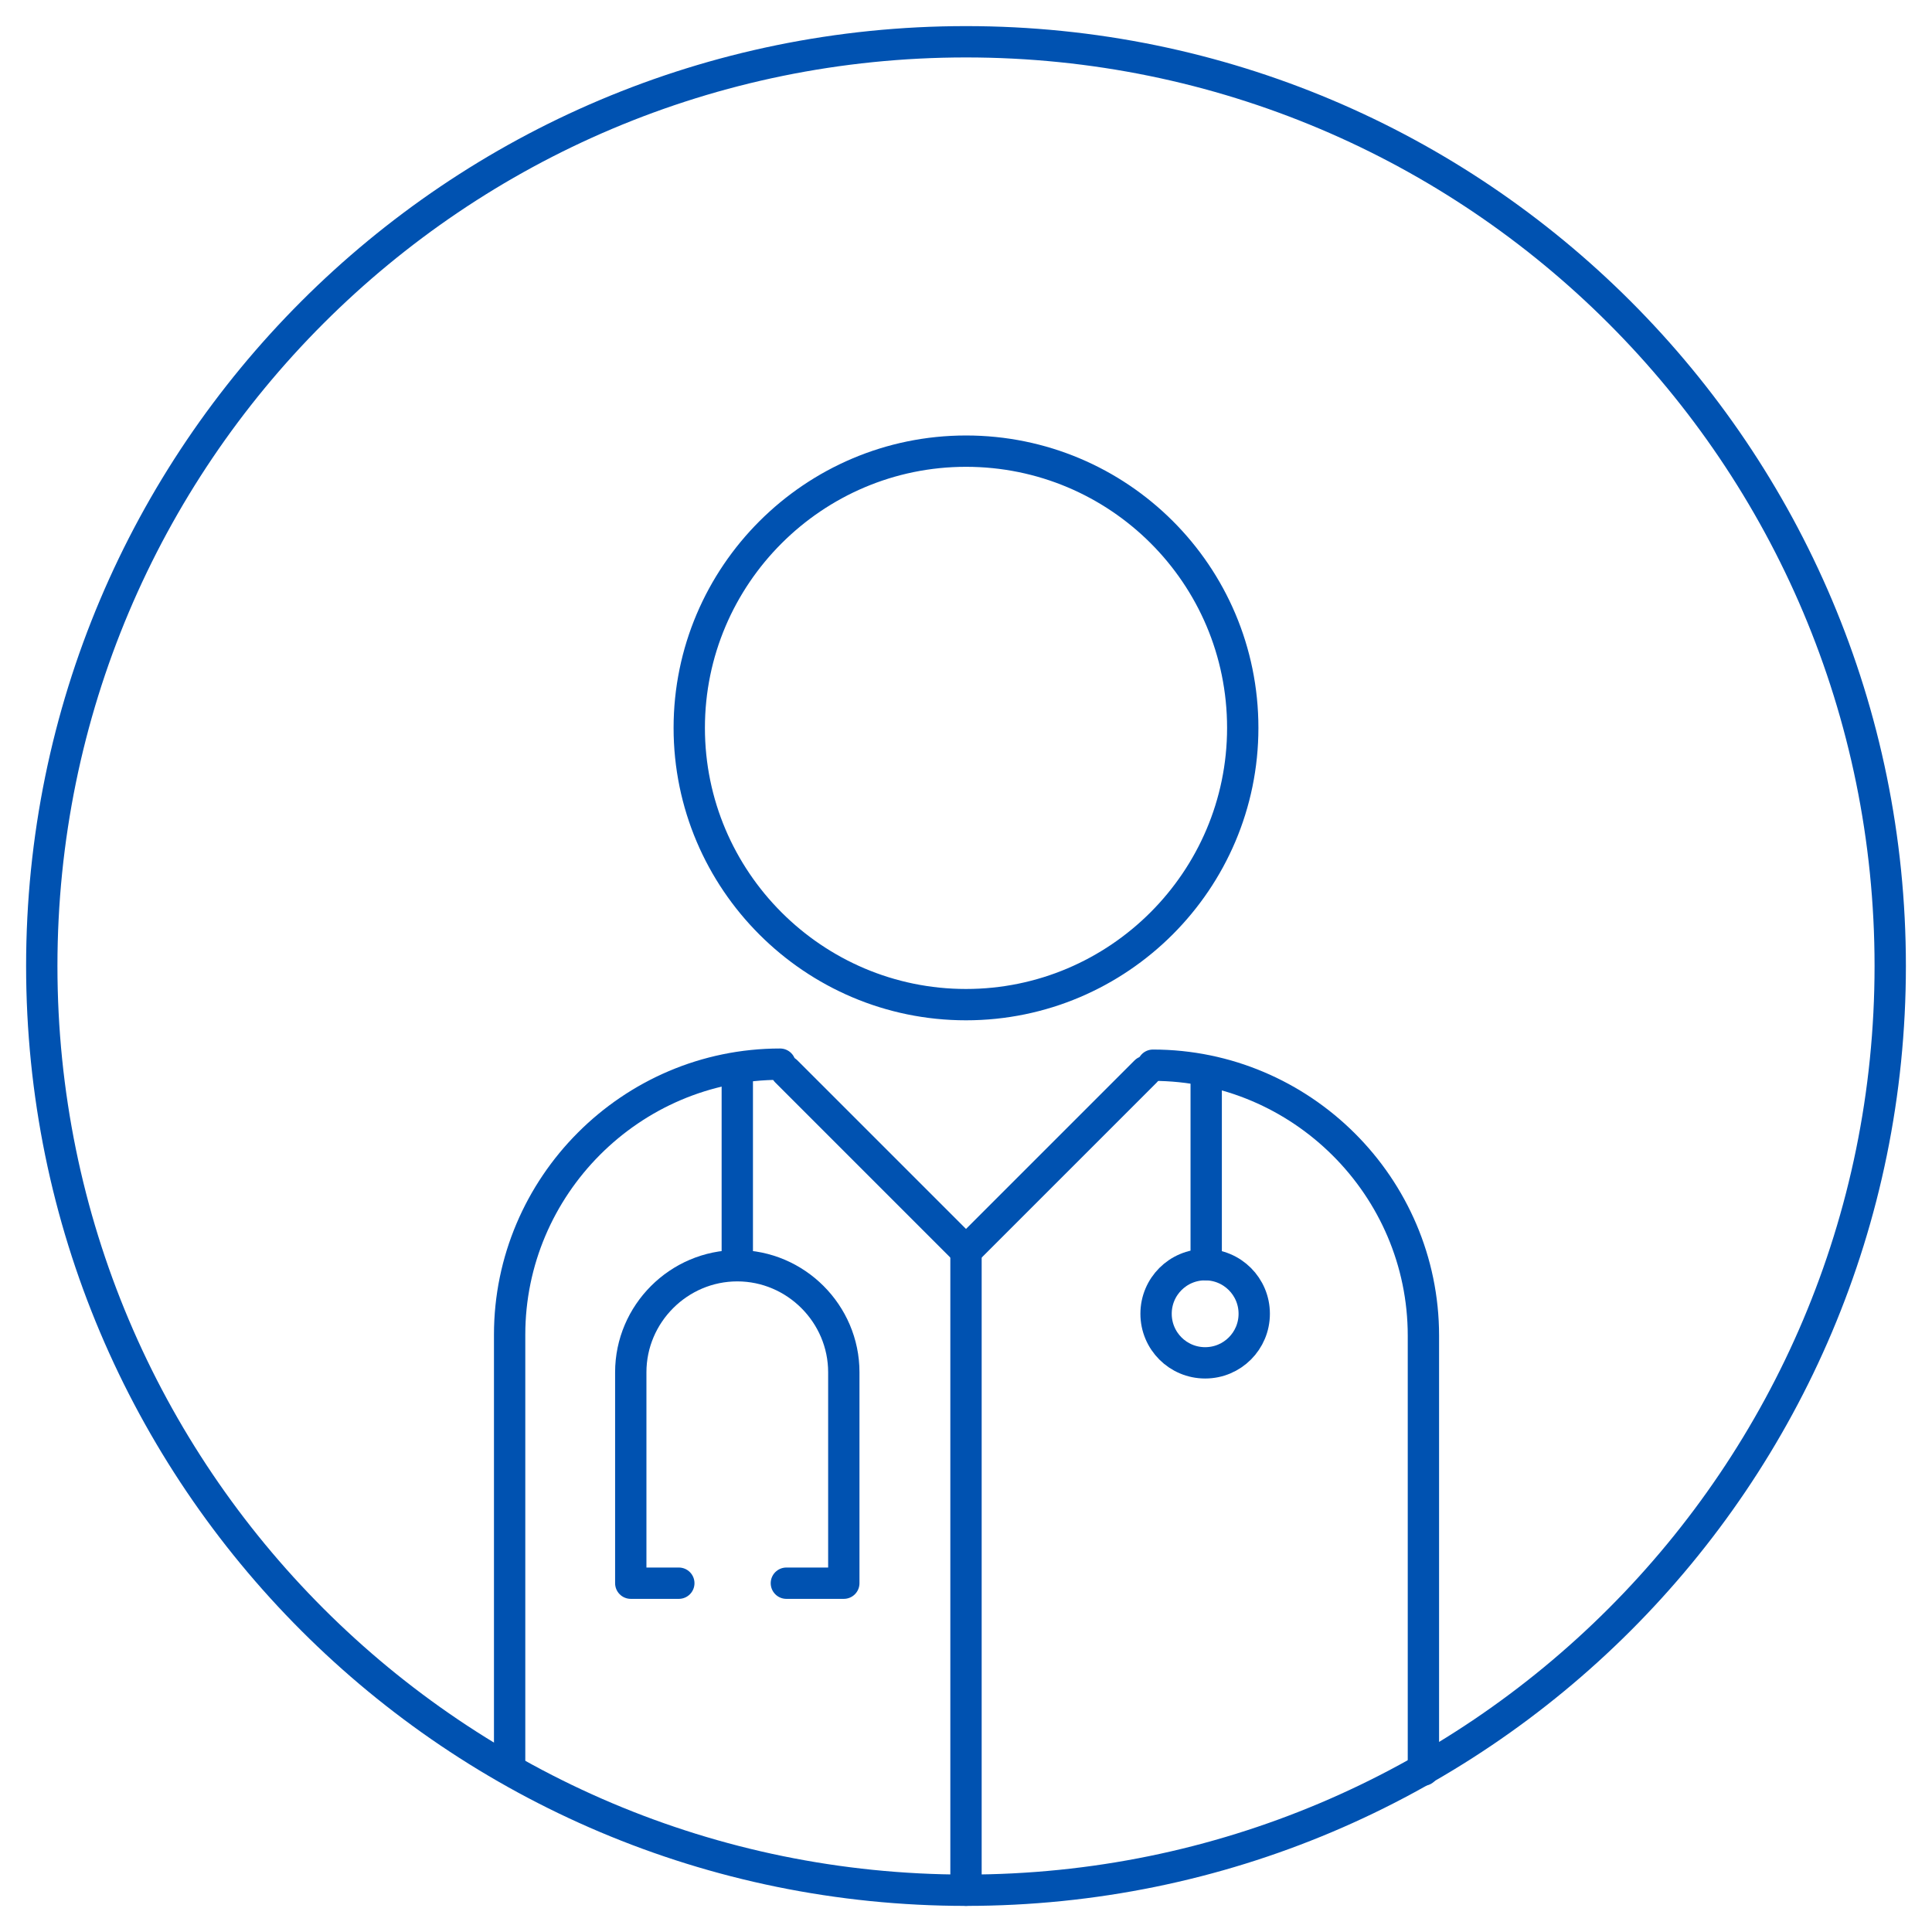 <?xml version="1.0" encoding="utf-8"?>
<!-- Generator: Adobe Illustrator 27.4.0, SVG Export Plug-In . SVG Version: 6.00 Build 0)  -->
<svg version="1.1" id="Layer_1" xmlns="http://www.w3.org/2000/svg" xmlns:xlink="http://www.w3.org/1999/xlink" x="0px" y="0px"
	 viewBox="0 0 185 185" style="enable-background:new 0 0 185 185;" xml:space="preserve">
<style type="text/css">
	.st0{fill:none;stroke:#0052B1;stroke-width:3;stroke-linecap:round;stroke-linejoin:round;}
</style>
<g id="Website">
	<g id="HTG_Arztgespraech_1" transform="translate(-628, -1067)">
		<g id="Group-21" transform="translate(630, 1069)">
			<path id="Stroke-1" class="st0" d="M179,90.5c0,48.9-39.6,88.5-88.5,88.5S2,139.4,2,90.5S41.6,2,90.5,2S179,41.6,179,90.5z"/>
			<path id="Stroke-3" class="st0" d="M117,67.7c0,14.6-11.9,26.5-26.5,26.5S64,82.3,64,67.7s11.9-26.5,26.5-26.5
				C105.1,41.2,117,53,117,67.7z"/>
			<path id="Stroke-5" class="st0" d="M46.8,167.4v-41.6c0-14.2,11.6-25.9,25.9-25.9"/>
			<path id="Stroke-7" class="st0" d="M108.4,100c14.2,0,25.9,11.6,25.9,25.9v41.6"/>
			<polyline id="Stroke-9" class="st0" points="107.7,100.6 90.5,117.8 73.3,100.6 			"/>
			<path id="Stroke-11" class="st0" d="M118.1,123.8c0,2.6-2.1,4.7-4.7,4.7s-4.7-2.1-4.7-4.7s2.1-4.7,4.7-4.7
				S118.1,121.2,118.1,123.8z"/>
			<path id="Stroke-13" class="st0" d="M63,149.6h-4.6v-20.2c0-5.6,4.6-10.2,10.2-10.2l0,0c5.6,0,10.2,4.6,10.2,10.2v20.2h-5.5"/>
			<line id="Stroke-15" class="st0" x1="68.6" y1="119.1" x2="68.6" y2="100.7"/>
			<line id="Stroke-17" class="st0" x1="113.5" y1="119.1" x2="113.5" y2="100.7"/>
			<line id="Stroke-19" class="st0" x1="90.5" y1="117.8" x2="90.5" y2="179"/>
		</g>
	</g>
</g>
</svg>
